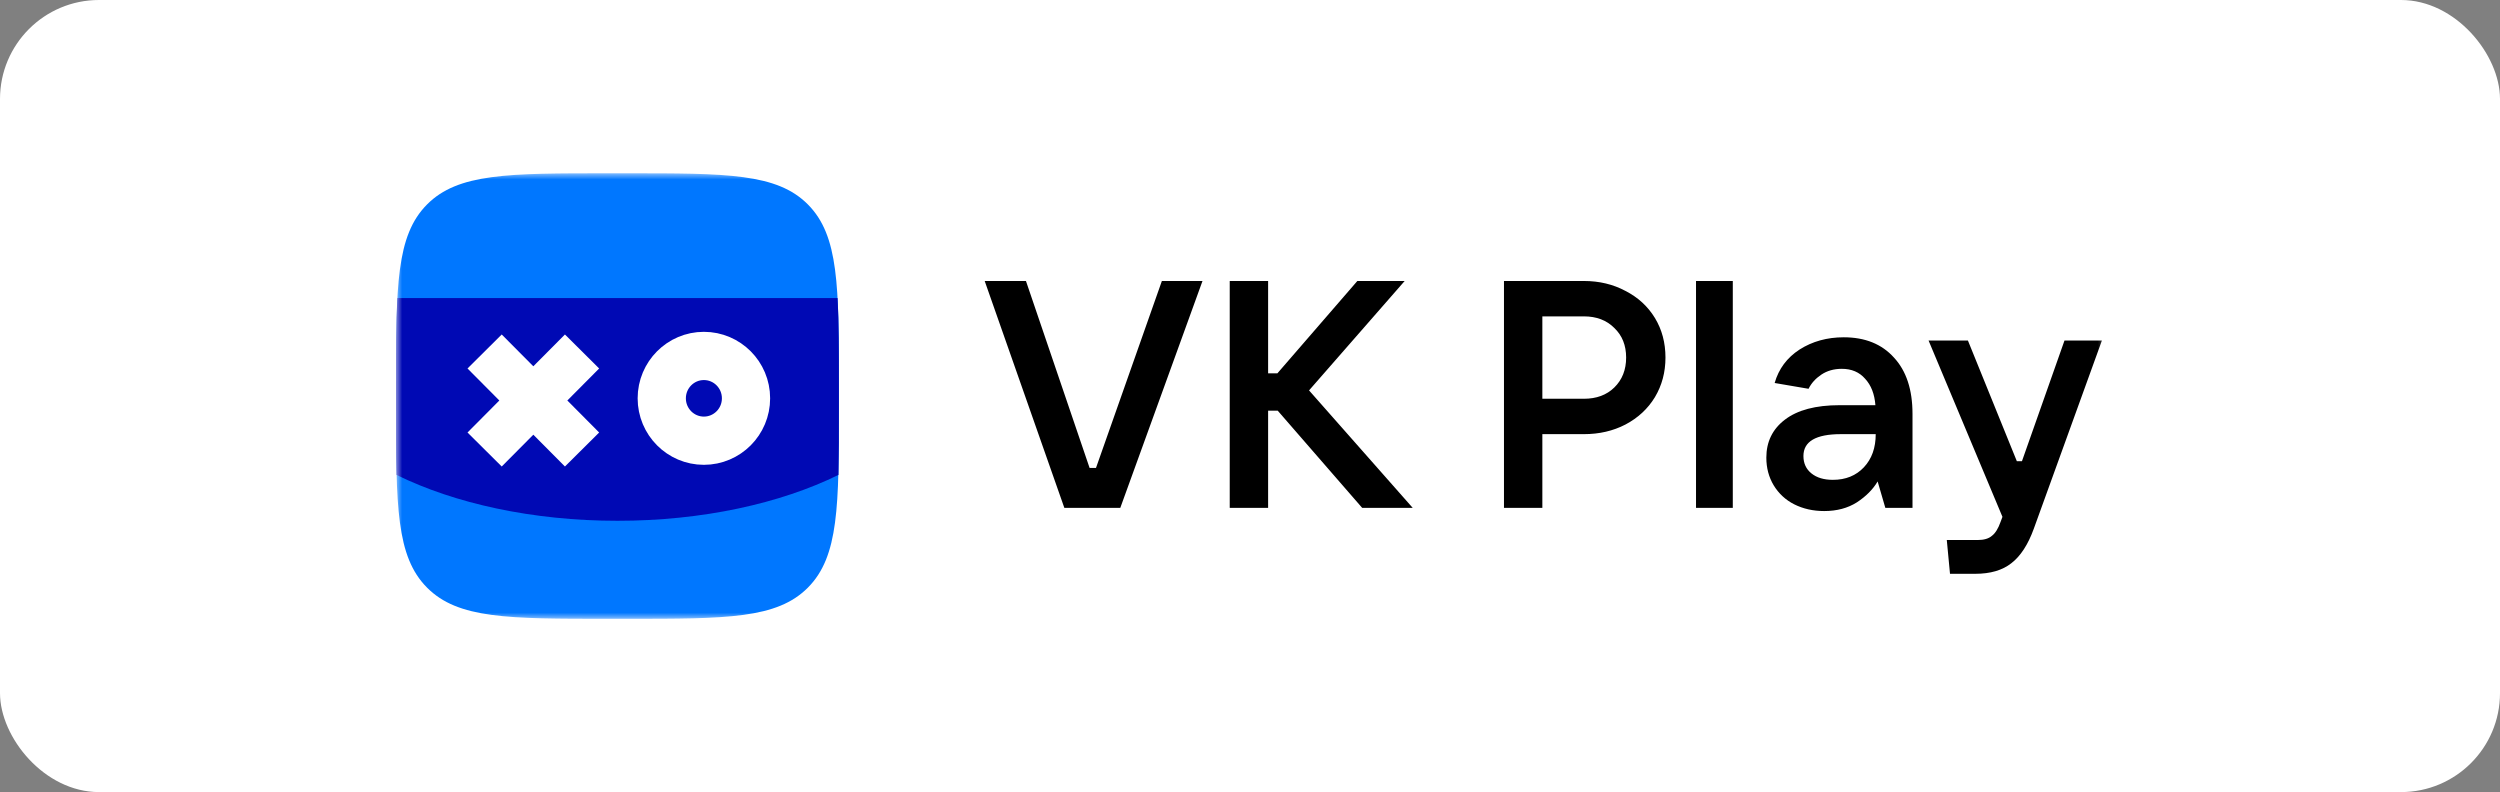<?xml version="1.0" encoding="UTF-8"?> <svg xmlns="http://www.w3.org/2000/svg" width="202" height="64" viewBox="0 0 202 64" fill="none"><rect x="0" y="0" width="202" height="64" fill="#808080" stroke="none"/><rect width="202" height="64" rx="8" fill="white"></rect><mask id="mask0_101_654" style="mask-type:luminance" maskUnits="userSpaceOnUse" x="32" y="14" width="139" height="36"><path d="M32 14H170.481V50H32V14Z" fill="white"></path></mask><g mask="url(#mask0_101_654)"><path d="M90.519 41.033H85.998L79.563 22.704H82.897L88.039 37.809H88.556L93.879 22.705H97.161L90.52 41.034L90.519 41.033ZM105.771 31.544L114.145 41.033H110.062L103.239 33.181H102.464V41.033H99.362V22.704H102.464V30.166H103.213L109.674 22.704H113.498L105.772 31.543L105.771 31.544ZM121.521 41.033V22.704H127.981C129.221 22.704 130.341 22.972 131.341 23.509C132.357 24.03 133.149 24.758 133.718 25.694C134.286 26.63 134.57 27.696 134.57 28.892C134.57 30.07 134.286 31.136 133.718 32.09C133.149 33.026 132.357 33.762 131.341 34.299C130.341 34.819 129.221 35.079 127.981 35.079H124.622V41.033H121.521ZM127.981 32.22C128.997 32.22 129.816 31.916 130.436 31.309C131.073 30.686 131.392 29.879 131.392 28.891C131.392 27.903 131.073 27.106 130.436 26.5C129.816 25.875 128.997 25.563 127.981 25.563H124.622V32.219H127.981V32.22ZM140.01 41.033H137.038V22.704H140.01V41.033ZM148.974 27.253C150.697 27.253 152.049 27.8 153.031 28.891C154.03 29.966 154.53 31.483 154.53 33.442V41.033H152.334L151.713 38.901C151.334 39.542 150.774 40.105 150.033 40.591C149.293 41.059 148.414 41.293 147.397 41.293C146.502 41.293 145.692 41.111 144.969 40.747C144.284 40.403 143.711 39.871 143.314 39.213C142.918 38.555 142.72 37.81 142.72 36.977C142.72 35.694 143.22 34.672 144.219 33.91C145.236 33.13 146.708 32.739 148.638 32.739H151.533C151.463 31.838 151.188 31.128 150.705 30.607C150.24 30.07 149.611 29.801 148.819 29.801C148.181 29.801 147.63 29.958 147.165 30.269C146.7 30.581 146.355 30.962 146.131 31.414L143.392 30.946C143.719 29.801 144.392 28.9 145.407 28.241C146.441 27.583 147.63 27.253 148.974 27.253ZM148.096 38.771C149.129 38.771 149.965 38.433 150.602 37.757C151.239 37.081 151.558 36.188 151.558 35.079H148.742C146.726 35.079 145.717 35.668 145.717 36.847C145.717 37.437 145.933 37.904 146.364 38.251C146.795 38.598 147.372 38.771 148.096 38.771ZM166.811 27.514H169.834L164.33 42.723C163.865 44.005 163.262 44.933 162.521 45.505C161.798 46.077 160.824 46.363 159.601 46.363H157.56L157.301 43.633H159.808C160.307 43.633 160.687 43.52 160.945 43.295C161.221 43.087 161.453 42.714 161.643 42.177L161.798 41.761L155.828 27.514H159.007L162.96 37.263H163.374L166.811 27.514Z" fill="black"></path><path d="M50.643 14C58.73 14 62.774 14 65.278 16.52C67.783 19.04 67.783 23.108 67.783 31.244V32.756C67.783 40.892 67.783 44.96 65.278 47.48C62.774 50 58.73 50 50.643 50H49.14C41.053 50 37.01 50 34.505 47.48C32 44.96 32 40.892 32 32.757V31.243C32 23.107 32 19.04 34.505 16.52C37.01 14 41.053 14 49.14 14L50.643 14Z" fill="#0077FF"></path><path d="M32.107 24.117C32 26.059 32 28.4 32 31.243V32.755C32 34.915 32 36.752 32.036 38.371C36.723 40.677 43.021 42.08 49.892 42.08C56.762 42.08 63.06 40.677 67.748 38.372C67.783 36.752 67.783 34.88 67.783 32.757V31.245C67.783 28.402 67.783 26.061 67.676 24.082H32.107V24.117Z" fill="#0009B4"></path><path d="M56.874 35.609C58.754 35.609 60.278 34.076 60.278 32.185C60.278 30.293 58.754 28.76 56.874 28.76C54.994 28.76 53.47 30.293 53.47 32.185C53.47 34.076 54.994 35.609 56.874 35.609Z" stroke="white" stroke-width="3.897"></path><path d="M47.029 36.32L39.157 28.4M47.029 28.4L39.157 36.32" stroke="white" stroke-width="3.897"></path></g></svg> 